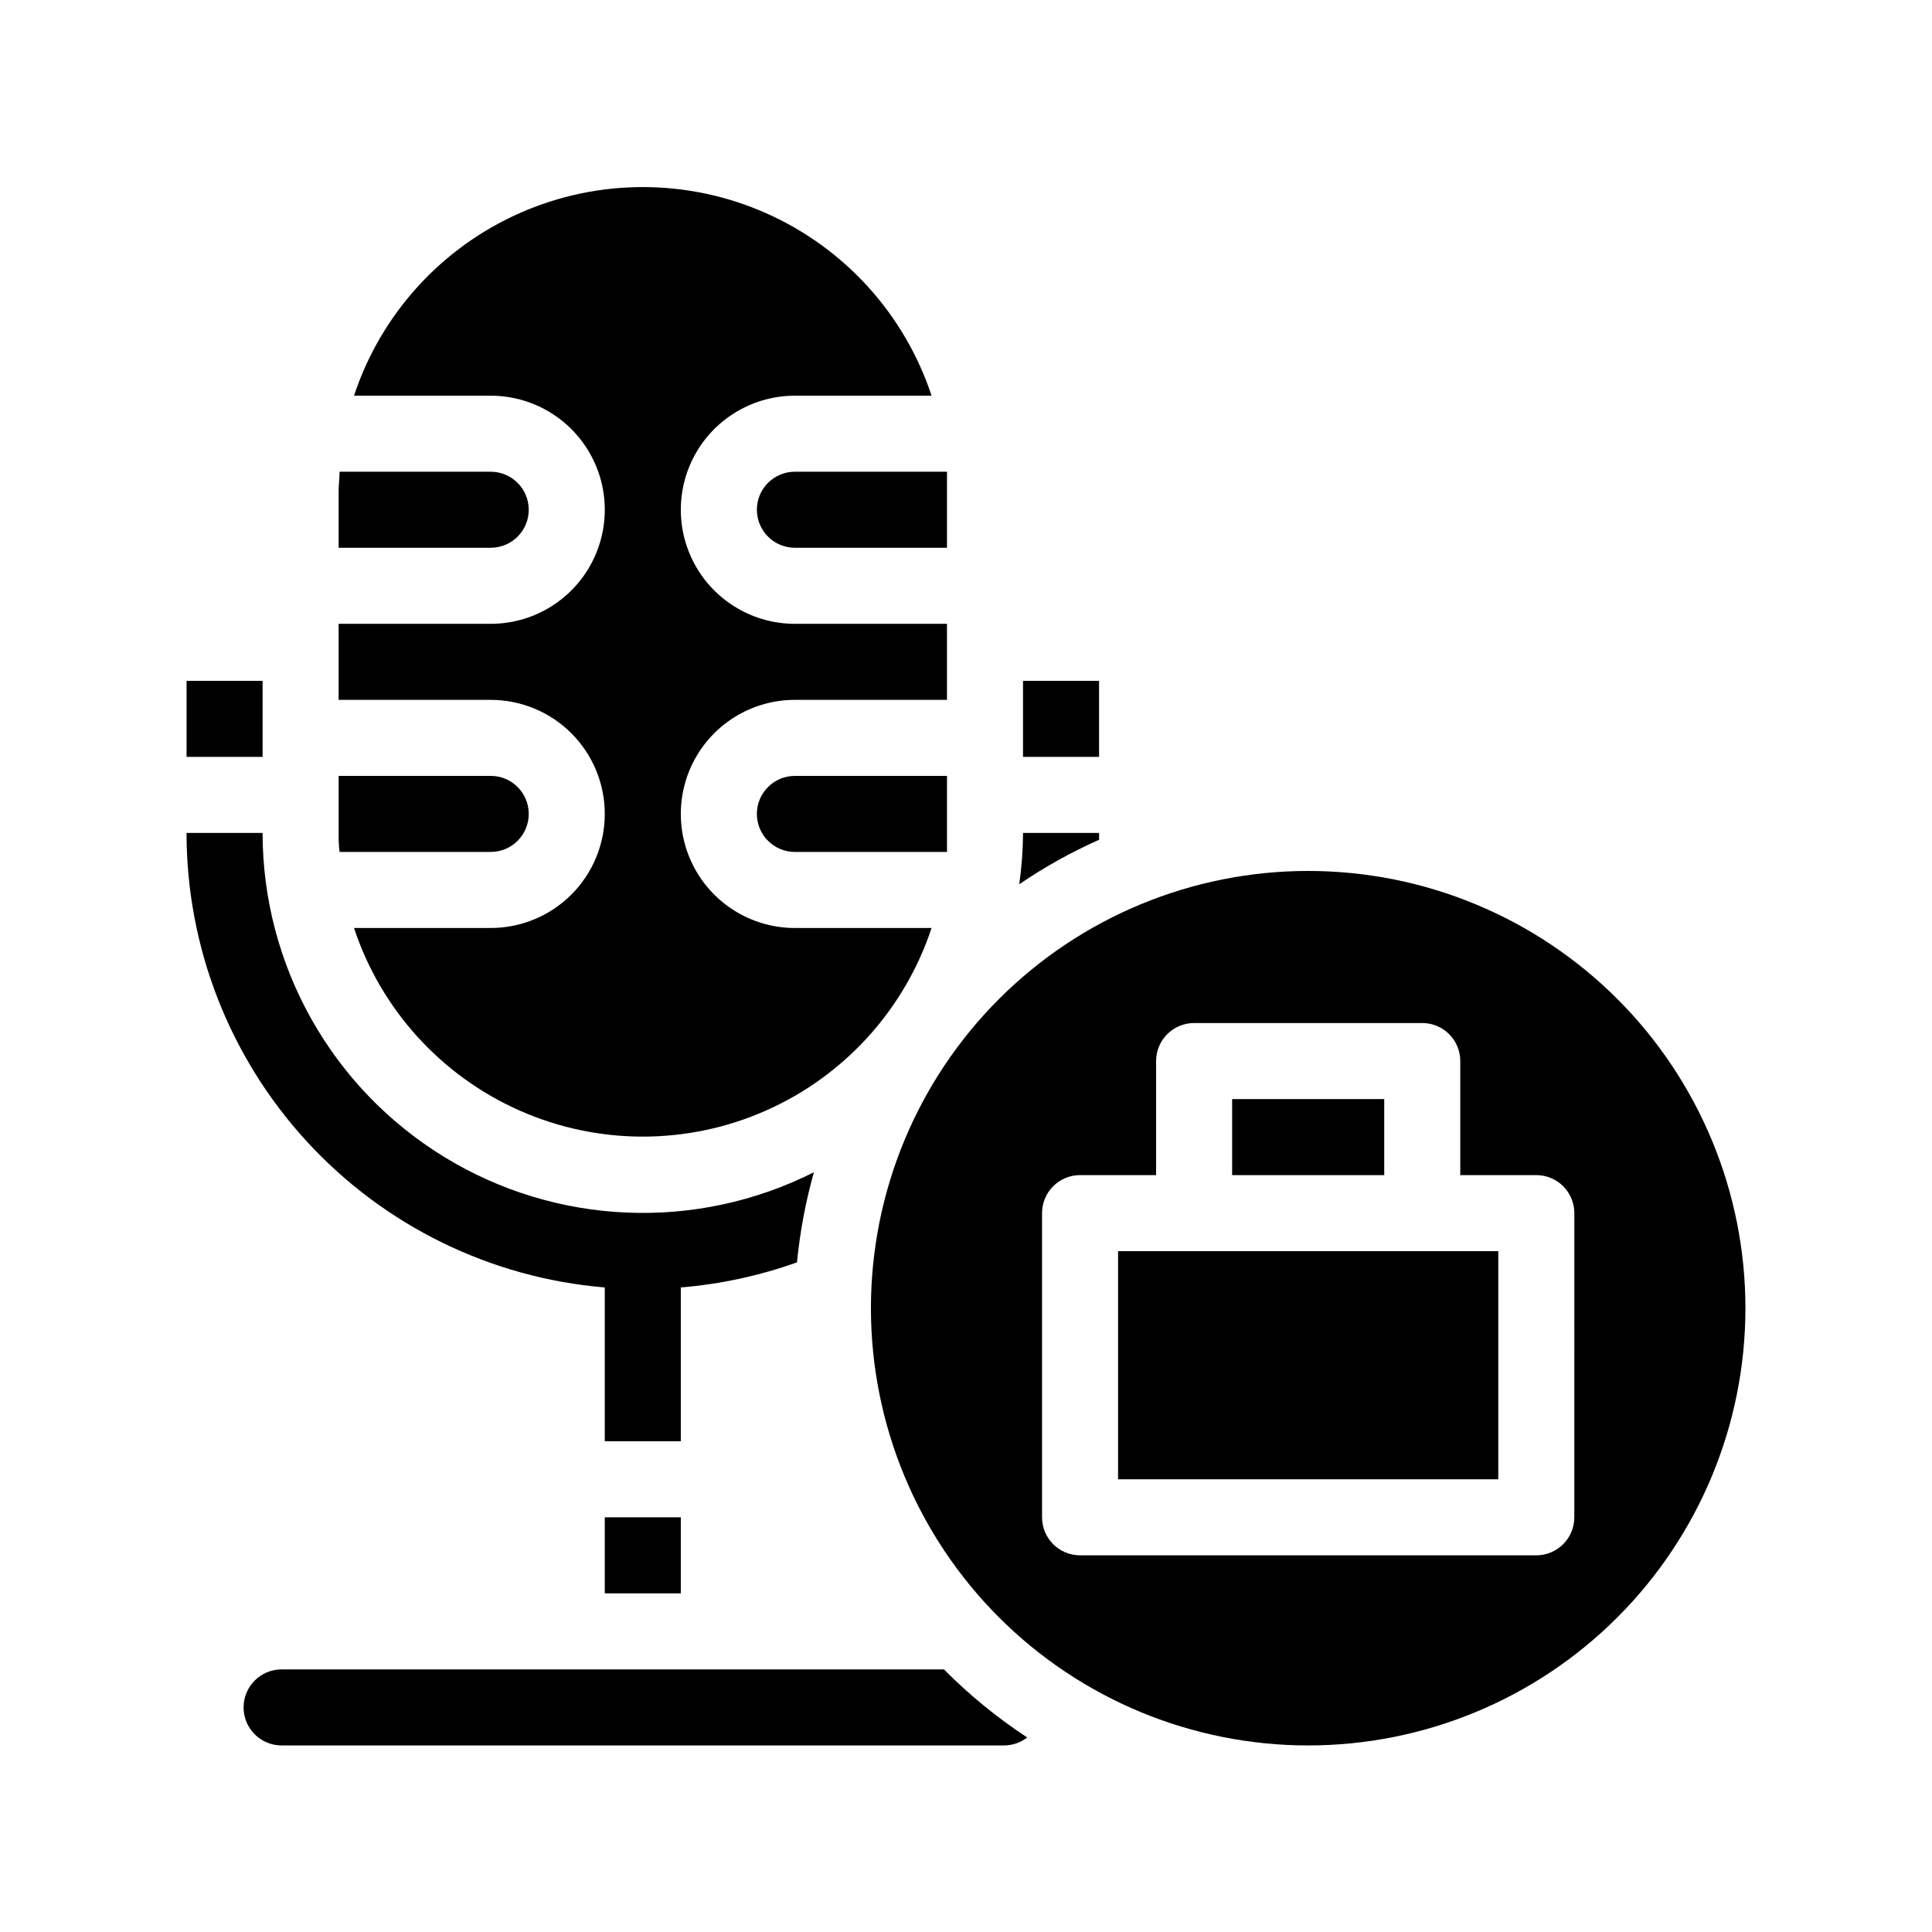 <?xml version="1.0" encoding="UTF-8"?>
<!-- Uploaded to: SVG Find, www.svgfind.com, Generator: SVG Find Mixer Tools -->
<svg fill="#000000" width="800px" height="800px" version="1.1" viewBox="144 144 512 512" xmlns="http://www.w3.org/2000/svg">
 <g>
  <path d="m435.27 364.73h-20.152c-0.027 4.555-0.367 9.098-1.008 13.605 6.684-4.559 13.766-8.504 21.16-11.789v-1.816z"/>
  <path d="m304.27 485.19v40.758h20.152v-40.758c10.508-0.875 20.855-3.109 30.785-6.648 0.789-8.078 2.289-16.07 4.484-23.883-31.23 15.738-68.383 14.156-98.16-4.172-29.781-18.328-47.926-50.789-47.945-85.758h-20.152c0.008 30.32 11.406 59.527 31.934 81.84s48.691 36.098 78.902 38.621z"/>
  <path d="m218.63 586.41c-5.566 0-10.078 4.512-10.078 10.078s4.512 10.074 10.078 10.074h191.45c2.227-0.004 4.387-0.75 6.148-2.113-7.969-5.223-15.363-11.27-22.066-18.039z"/>
  <path d="m304.27 546.1h20.152v20.152h-20.152z"/>
  <path d="m284.12 279.09c0-2.676-1.059-5.238-2.949-7.125-1.891-1.891-4.453-2.953-7.125-2.953h-40.055c0 1.664-0.25 3.324-0.25 5.039v15.113h40.305c2.672 0 5.234-1.062 7.125-2.949 1.891-1.891 2.949-4.453 2.949-7.125z"/>
  <path d="m344.58 279.09c0 2.672 1.062 5.234 2.953 7.125 1.891 1.887 4.453 2.949 7.125 2.949h40.305v-15.113-5.039h-40.305c-5.566 0-10.078 4.512-10.078 10.078z"/>
  <path d="m304.27 359.7c0 8.016-3.184 15.703-8.852 21.375-5.668 5.668-13.359 8.852-21.375 8.852h-36.227c7.148 21.594 23.082 39.164 43.875 48.375 20.797 9.215 44.516 9.215 65.309 0 20.797-9.211 36.73-26.781 43.875-48.375h-36.223c-10.801 0-20.781-5.762-26.18-15.113-5.398-9.352-5.398-20.875 0-30.23 5.398-9.352 15.379-15.113 26.18-15.113h40.305v-20.152h-40.305c-10.801 0-20.781-5.762-26.18-15.113-5.398-9.352-5.398-20.875 0-30.23 5.398-9.352 15.379-15.113 26.18-15.113h36.223c-7.144-21.594-23.078-39.164-43.875-48.375-20.793-9.215-44.512-9.215-65.309 0-20.793 9.211-36.727 26.781-43.875 48.375h36.227c10.801 0 20.777 5.762 26.18 15.113 5.398 9.355 5.398 20.879 0 30.23-5.402 9.352-15.379 15.113-26.18 15.113h-40.305v20.152h40.305c8.016 0 15.707 3.184 21.375 8.855 5.668 5.668 8.852 13.355 8.852 21.375z"/>
  <path d="m274.05 369.77c5.562 0 10.074-4.512 10.074-10.074 0-5.566-4.512-10.078-10.074-10.078h-40.305v15.113c0 1.715 0 3.375 0.25 5.039z"/>
  <path d="m344.58 359.7c0 2.672 1.062 5.234 2.953 7.125 1.891 1.887 4.453 2.949 7.125 2.949h40.305v-5.039-15.113h-40.305c-5.566 0-10.078 4.512-10.078 10.078z"/>
  <path d="m415.11 324.43h20.152v20.152h-20.152z"/>
  <path d="m193.44 324.43h20.152v20.152h-20.152z"/>
  <path d="m490.68 374.81c-30.73 0-60.207 12.207-81.938 33.938-21.73 21.73-33.938 51.207-33.938 81.938 0 30.734 12.207 60.207 33.938 81.938 21.73 21.73 51.207 33.938 81.938 33.938 30.734 0 60.207-12.207 81.938-33.938 21.73-21.73 33.938-51.203 33.938-81.938 0-30.73-12.207-60.207-33.938-81.938-21.73-21.73-51.203-33.938-81.938-33.938zm70.535 171.29c0 2.676-1.062 5.238-2.953 7.125-1.891 1.891-4.453 2.953-7.125 2.953h-120.91c-5.562 0-10.074-4.512-10.074-10.078v-80.609c0-5.562 4.512-10.074 10.074-10.074h20.152v-30.23c0-5.562 4.512-10.074 10.078-10.074h60.457c2.672 0 5.234 1.062 7.125 2.949 1.887 1.891 2.949 4.453 2.949 7.125v30.23h20.152c2.672 0 5.234 1.062 7.125 2.949 1.891 1.891 2.953 4.453 2.953 7.125z"/>
  <path d="m440.3 475.57h100.76v60.457h-100.76z"/>
  <path d="m470.53 435.27h40.305v20.152h-40.305z"/>
 </g>
</svg>